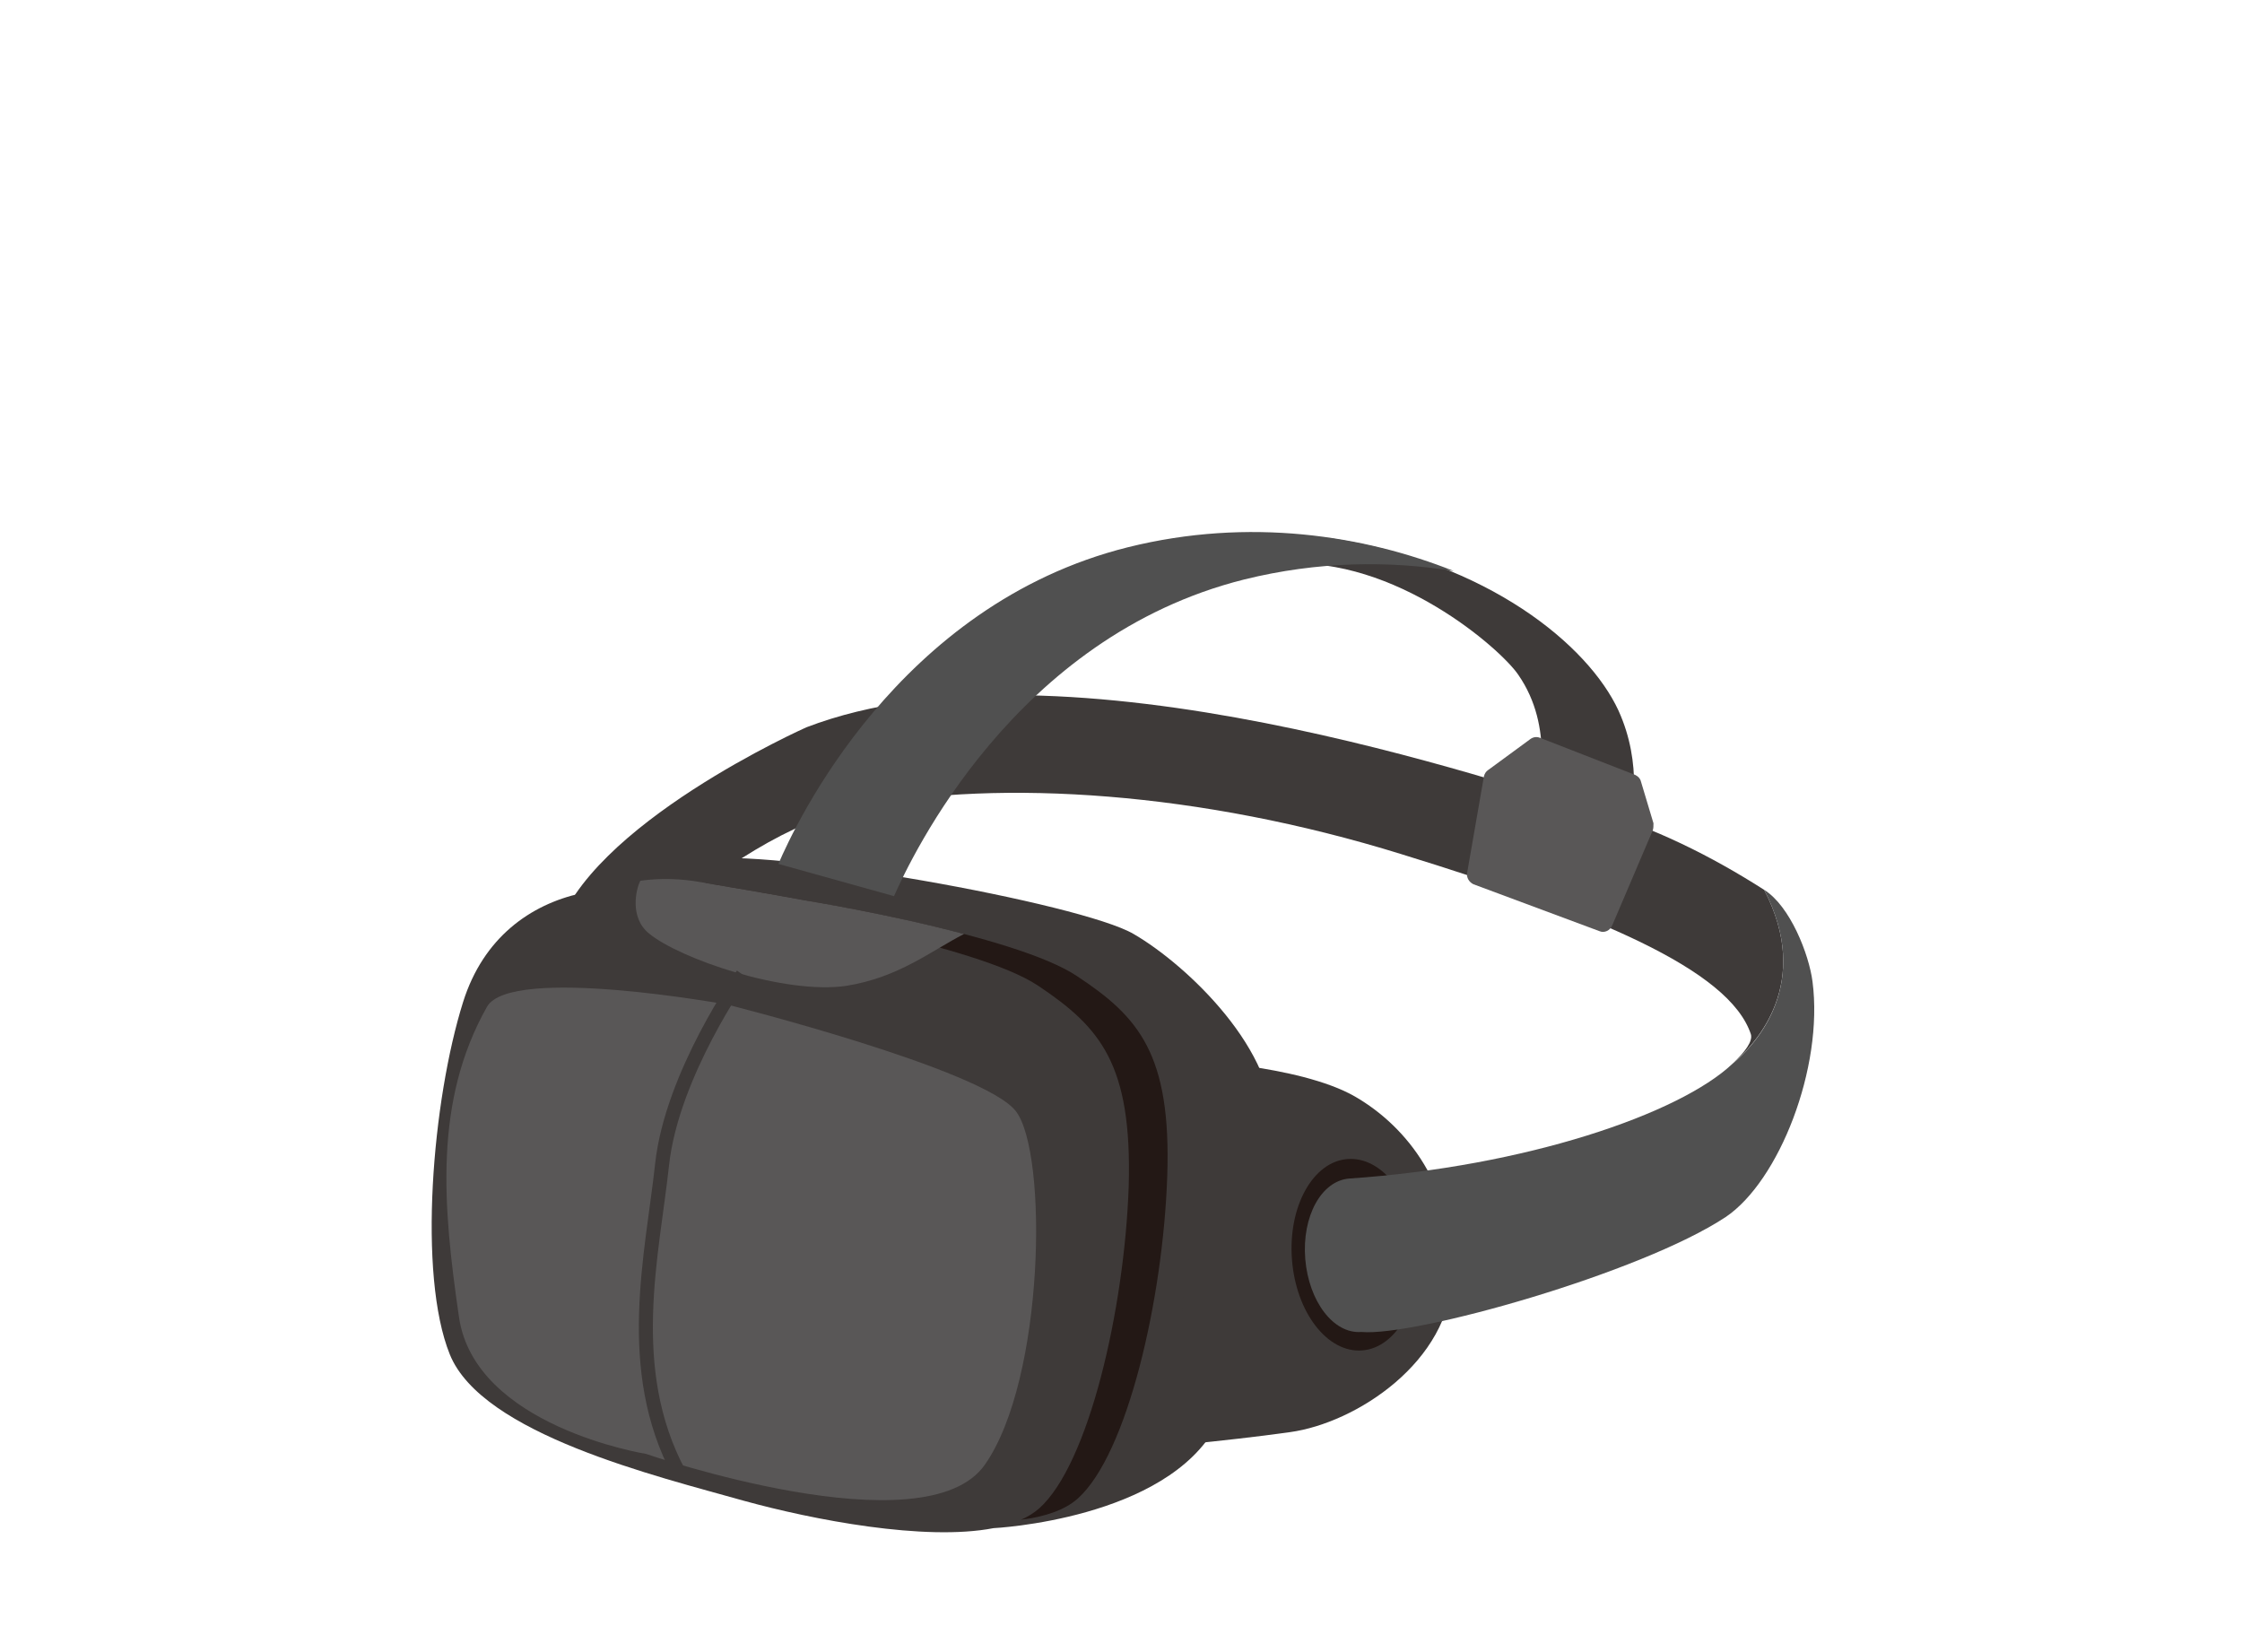 <?xml version="1.0" encoding="utf-8"?>
<!-- Generator: Adobe Illustrator 24.0.3, SVG Export Plug-In . SVG Version: 6.00 Build 0)  -->
<svg version="1.1" id="レイヤー_1" xmlns="http://www.w3.org/2000/svg" xmlns:xlink="http://www.w3.org/1999/xlink" x="0px"
	 y="0px" viewBox="0 0 320 235.8" style="enable-background:new 0 0 320 235.8;" xml:space="preserve">
<style type="text/css">
	.st0{fill:#3E3A39;}
	.st1{fill:#231815;}
	.st2{fill:#505050;}
	.st3{fill:#595757;}
	.st4{fill:none;stroke:#3E3A39;stroke-width:2;stroke-miterlimit:10;}
</style>
<title>img-ict07-4</title>
<path class="st0" d="M181.6,161.5c0.9-11.4-12.2-23.8-19.8-28.2c-7.5-4.4-52-12.4-62.3-10.6c-10.2,1.8-16.6,4.8-16.6,4.8l0,0
	c-7.2,1.6-13.9,6.3-16.8,15.5c-4.4,14-6.5,38.9-1.9,50.3c4.6,11.4,29.6,17.4,42,20.9c9.8,2.7,25.8,5.8,35.6,3.9c0,0,0,0,0,0
	s24.7-1.2,31.9-14.8C178.4,194.6,180.7,172.9,181.6,161.5z"/>
<path class="st1" d="M166.6,167.9c0.6-17.5-4.1-22.8-12.9-28.6c-8.8-5.9-38.8-10.8-38.8-10.8s-4.2-0.8-14.9-2.6
	c-4.8-0.8-10.1-0.5-14.9,1.3c3.2-0.5,6.4-0.4,9.4,0.1c10.7,1.8,14.9,2.6,14.9,2.6s30,4.9,38.8,10.8c8.8,5.9,13.4,11.1,12.9,28.6
	c-0.6,17.5-5.7,39.7-12.8,46c-0.7,0.6-1.6,1.2-2.6,1.6c3.4-0.4,6.3-1.4,8.1-3C160.9,207.6,166,185.4,166.6,167.9z"/>
<path class="st0" d="M251.8,127c-7.5-4.8-15.9-9-24.2-11.3c-12.3-3.4-75.7-26-112.5-11.9c0,0-31.3,13.9-35.8,29.6L81,144
	c0,0,21.7-24.9,41.8-28.9c20.2-3.9,48.5-2.1,77.2,6.8c27.6,8.5,46.8,16.4,49.9,25.7c0.3,1-0.8,2.5-2.6,4.2
	C250.7,148.9,258.7,140.3,251.8,127z"/>
<path class="st0" d="M168.3,151.2c0,0,17.1,0.7,25.1,5.3c7.6,4.4,14.1,13,13.9,25.4c-0.3,12.4-13.7,21.2-23.2,22.5
	c-9.2,1.3-21.9,2.4-21.9,2.4c4.3-9.3,5.3-9.7,6.8-22C170.8,171.4,171.4,156,168.3,151.2z"/>
<ellipse transform="matrix(0.997 -7.573840e-02 7.573840e-02 0.997 -13.011 15.162)" class="st1" cx="193.4" cy="179.1" rx="9" ry="13.7"/>
<path class="st0" d="M216.7,96.3c5.2,7.5,3,16.4,2.3,20.1l13.4,3.5c0.6-3.7,2.1-10.8-1.4-18.5c-4.3-9.3-18.6-21.2-41.2-24.6
	c0,0,0,0,0,0s-6.3,2.9-6.5,3.7C199.1,79.4,214.2,92.6,216.7,96.3z"/>
<path class="st2" d="M177.6,82.7c10.5-2.6,20.7-2.7,29.9-1.2c-12.8-5.1-29.2-7.7-46.5-3.4c-32.9,8.2-47.5,39.6-49.9,45.2l16.5,4.6
	C130.1,122.3,144.8,90.9,177.6,82.7z"/>
<path class="st3" d="M69.5,143.7c3.4-6,34.4-0.3,34.4-0.3s36.5,9.2,41.1,15.2s4.1,38.2-4.4,50.4c-8.5,12.3-48.4-1.5-48.4-1.5
	s-24.5-3.9-26.7-19.6C63.2,172.1,61.9,157.2,69.5,143.7z"/>
<path class="st3" d="M92.6,133.2c4.3,3.6,19.4,8.8,28.2,7.5c7.5-1.2,12.1-5,16.8-7.4c-10.9-2.9-22.7-4.8-22.7-4.8s-4.2-0.8-14.9-2.6
	c-2.8-0.5-5.7-0.6-8.6-0.2C90.8,126.8,89.8,130.9,92.6,133.2z"/>
<path class="st2" d="M258.7,140.1c-0.5-3.9-3.2-10.8-6.9-13.1c6.9,13.3-1.1,22-4.5,24.8c-7.6,7.2-29.6,14.7-54.7,16.4c0,0,0,0,0,0
	c-4,0.3-6.8,5.4-6.3,11.5c0.5,6,4,10.7,8,10.4l0,0c7.6,0.7,39.9-8.4,52-16.4C253.9,168.6,260.3,152.4,258.7,140.1z"/>
<path class="st3" d="M233.4,110.6l-13.6-5.3c-0.5-0.2-1-0.1-1.4,0.2l-6,4.4c-0.3,0.2-0.5,0.5-0.6,0.9l-2.4,13.8
	c-0.1,0.7,0.3,1.3,0.9,1.6l18,6.7c0.7,0.3,1.5-0.1,1.8-0.8l5.8-13.6c0.1-0.3,0.1-0.6,0.1-1l-1.8-6
	C234.1,111.1,233.8,110.8,233.4,110.6z"/>
<path class="st4" d="M106,139.1c0,0-10.1,14.2-11.5,27.1c-1.4,12.9-5.5,29.2,2.4,44"/>
</svg>
